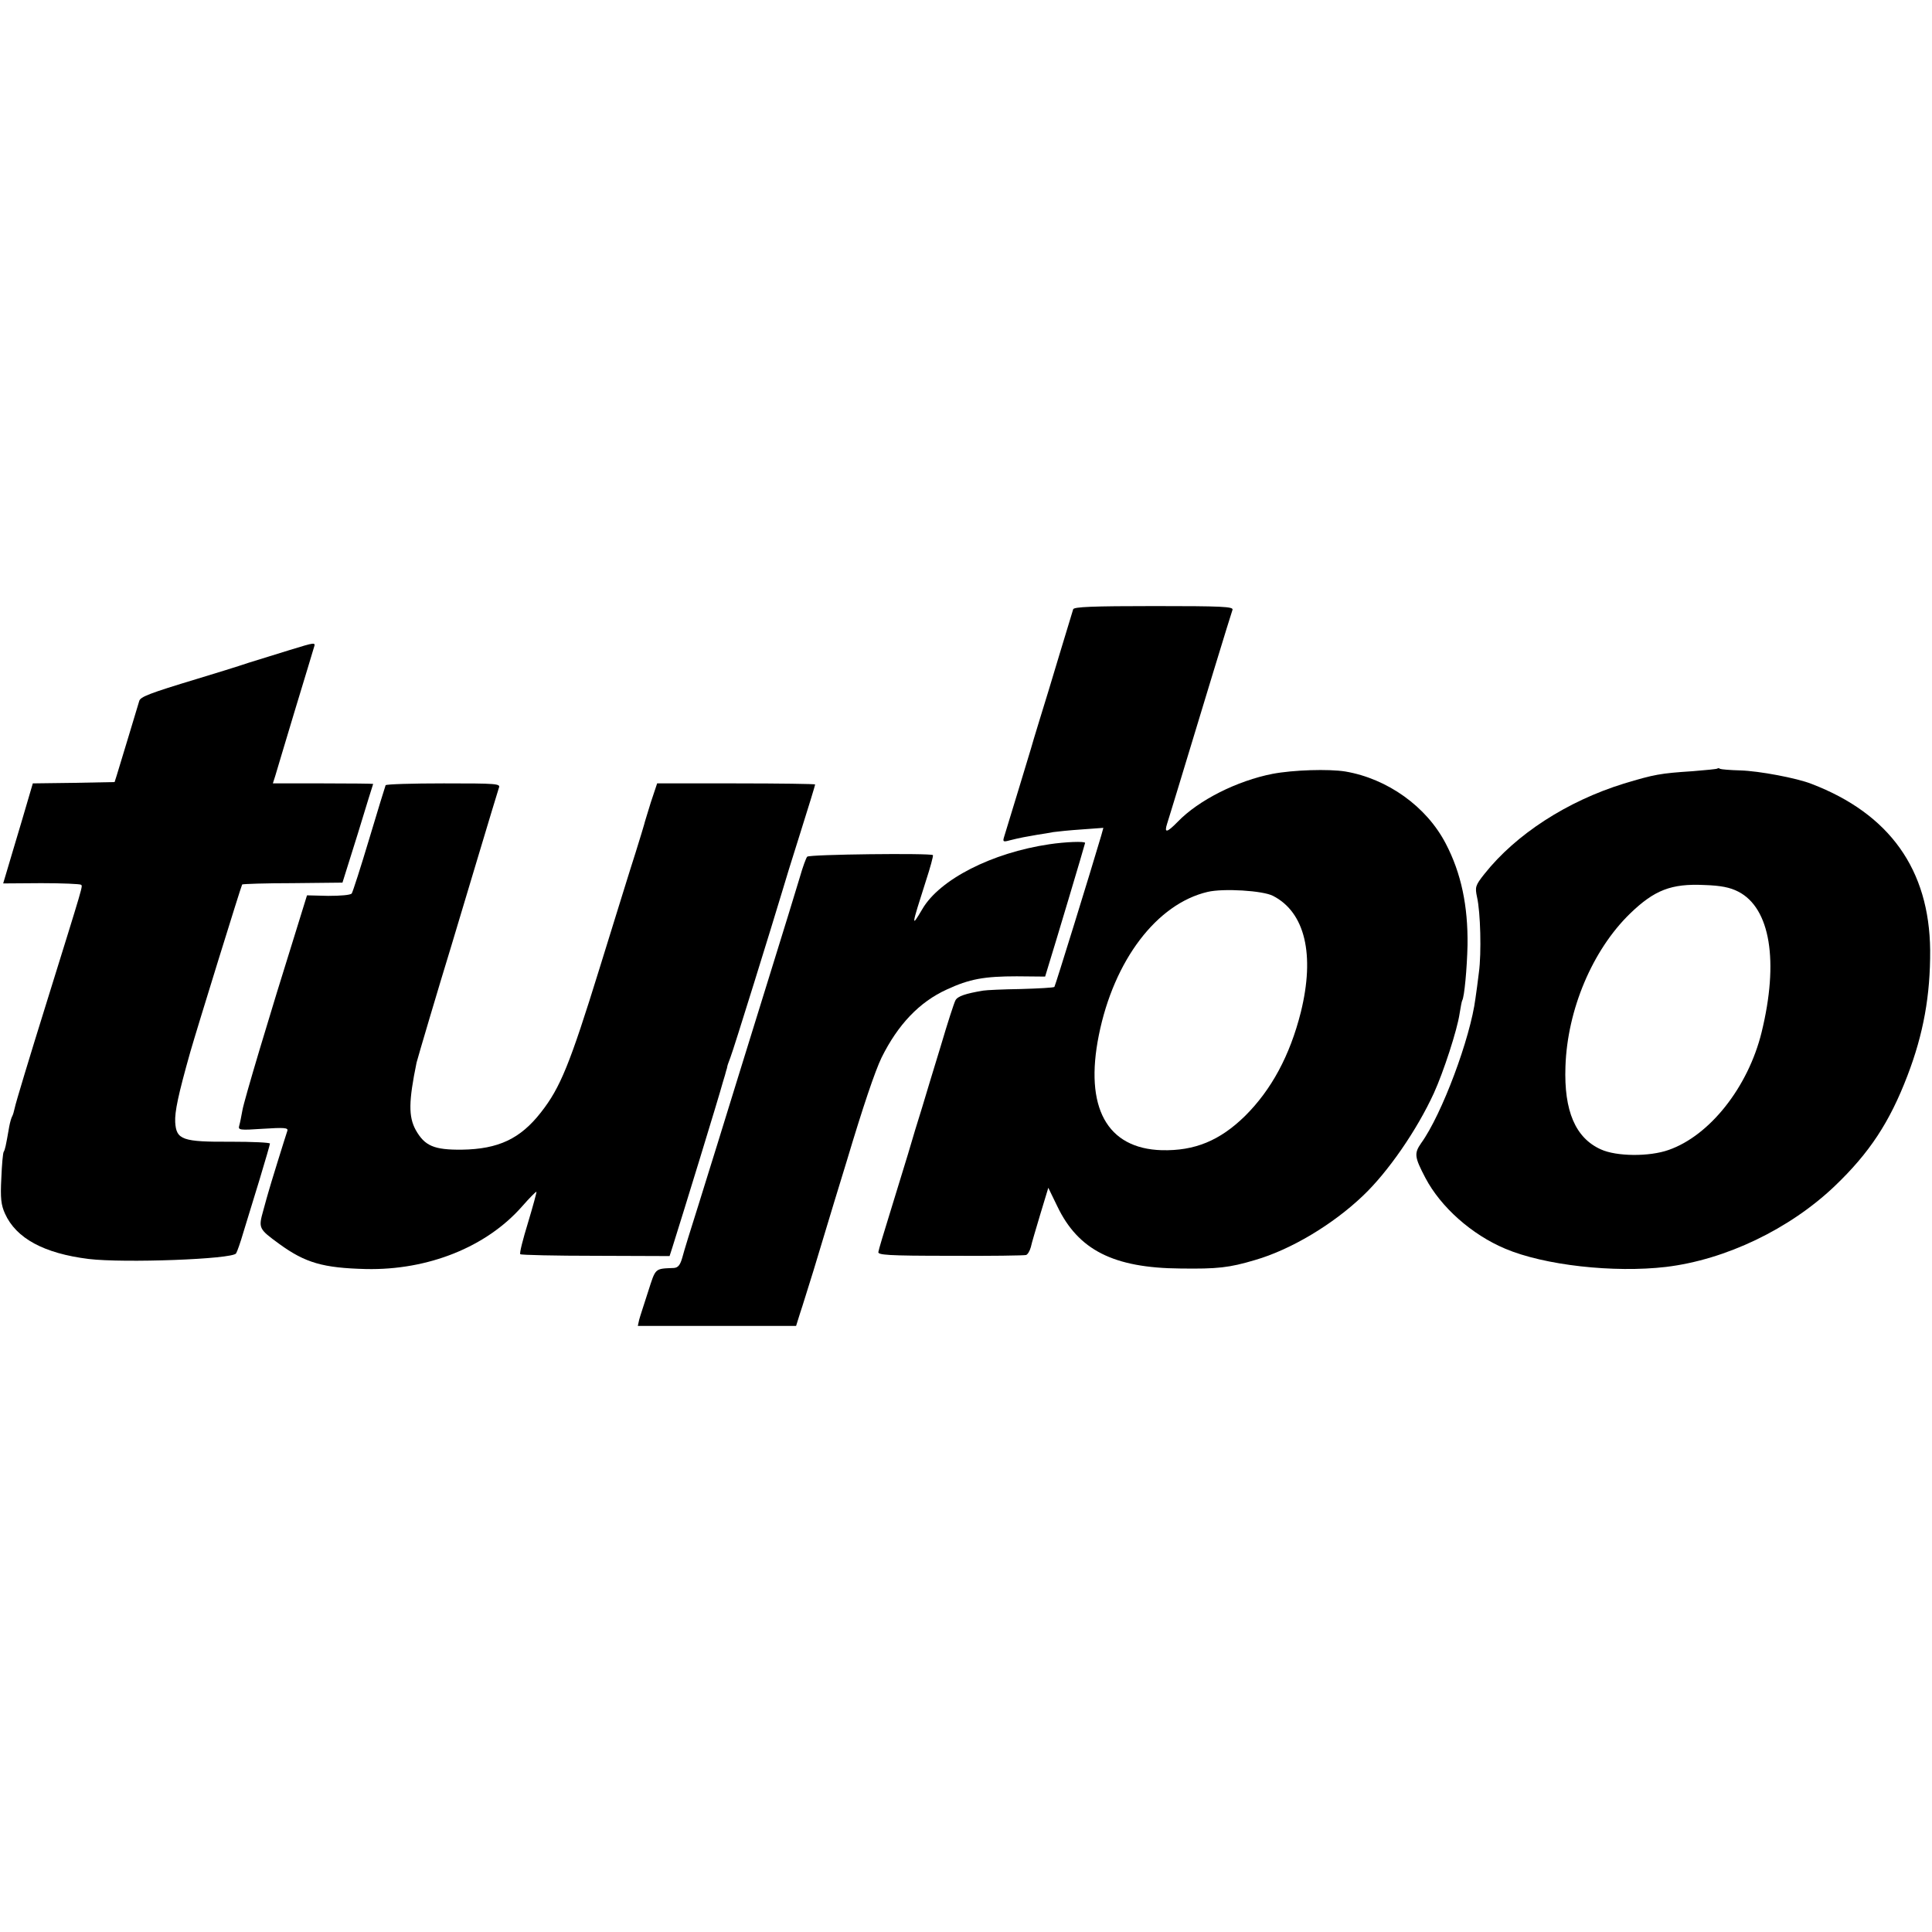 <?xml version="1.0" standalone="no"?>
<!DOCTYPE svg PUBLIC "-//W3C//DTD SVG 20010904//EN"
 "http://www.w3.org/TR/2001/REC-SVG-20010904/DTD/svg10.dtd">
<svg version="1.0" xmlns="http://www.w3.org/2000/svg"
 width="730pt" height="730pt" viewBox="0 0 730 730"
 preserveAspectRatio="xMidYMid meet">
<g transform="translate(0,730) scale(0.1,-0.1)"
fill="#000000" stroke="none">
<path d="M4055 4998 c-2 -7 -25 -83 -51 -168 -25 -85 -60 -198 -76 -250 -16
-52 -31 -102 -33 -110 -4 -13 -84 -278 -101 -332 -6 -19 -3 -20 22 -13 40 10
63 14 104 21 19 3 46 7 60 10 14 2 62 7 107 10 l82 6 -8 -29 c-40 -136 -174
-569 -177 -572 -3 -3 -59 -6 -127 -8 -67 -1 -131 -4 -142 -6 -66 -11 -97 -21
-105 -37 -5 -9 -30 -86 -55 -171 -26 -85 -58 -190 -71 -234 -14 -44 -38 -123
-53 -175 -16 -52 -47 -153 -69 -225 -22 -71 -42 -137 -43 -145 -4 -12 34 -15
271 -15 151 -1 280 1 287 3 6 2 14 15 18 30 3 15 20 71 36 125 l30 99 34 -70
c79 -165 212 -233 465 -235 140 -2 185 3 282 32 135 39 294 134 408 243 94 89
204 248 268 388 36 79 88 238 97 300 4 24 8 47 10 50 8 13 18 120 20 209 2
148 -24 272 -82 383 -73 141 -221 246 -380 273 -63 10 -196 6 -275 -9 -133
-26 -279 -99 -358 -181 -41 -42 -52 -44 -40 -7 5 15 22 72 39 127 90 298 203
668 208 681 4 12 -40 14 -296 14 -232 0 -303 -3 -306 -12z m755 -1083 c121
-62 159 -222 105 -440 -41 -163 -111 -293 -211 -392 -95 -93 -190 -132 -314
-129 -208 6 -293 162 -238 435 57 283 219 496 411 541 59 14 209 5 247 -15z"/>
<path d="M1095 4844 c-44 -14 -114 -35 -155 -48 -41 -14 -129 -41 -195 -61
-182 -55 -215 -68 -219 -84 -3 -9 -21 -70 -41 -136 -20 -66 -40 -131 -44 -145
l-8 -25 -154 -3 -155 -2 -42 -143 c-23 -78 -49 -163 -56 -188 l-14 -47 144 1
c79 0 147 -3 150 -6 7 -6 12 12 -130 -445 -64 -205 -118 -384 -120 -397 -3
-14 -7 -28 -10 -33 -3 -5 -8 -22 -11 -38 -13 -75 -16 -88 -21 -96 -3 -4 -7
-49 -9 -100 -4 -75 -1 -101 14 -134 42 -93 147 -150 316 -171 133 -16 543 -1
557 21 4 6 17 43 28 81 12 39 39 128 61 199 21 70 39 131 39 135 0 4 -66 7
-147 7 -184 -1 -207 7 -211 74 -2 39 11 102 57 265 24 84 193 630 196 633 2 2
88 5 191 5 l188 2 58 185 c31 102 57 186 58 188 0 1 -85 2 -189 2 l-190 0 9
28 c4 15 38 126 74 247 37 121 69 228 72 238 7 21 7 21 -91 -9z"/>
<path d="M6489 4396 c-2 -2 -44 -6 -94 -10 -122 -8 -144 -12 -260 -47 -213
-66 -407 -191 -526 -341 -35 -44 -36 -50 -28 -88 13 -57 17 -211 7 -284 -4
-34 -10 -78 -13 -98 -19 -150 -127 -439 -205 -547 -27 -39 -26 -52 16 -132 58
-110 175 -214 301 -267 148 -63 411 -92 608 -69 225 27 467 143 637 305 132
126 208 242 275 417 61 159 87 305 86 475 -3 304 -153 515 -448 628 -55 22
-199 49 -269 51 -39 1 -73 4 -77 6 -3 3 -8 3 -10 1z m79 -465 c121 -62 154
-263 88 -532 -51 -207 -196 -390 -351 -444 -73 -26 -197 -25 -256 2 -96 43
-140 145 -134 313 7 215 102 440 244 578 92 89 156 114 281 108 62 -2 97 -9
128 -25z"/>
<path d="M1457 4333 c-2 -5 -30 -96 -62 -203 -32 -107 -62 -200 -66 -206 -5
-6 -42 -9 -89 -9 l-80 2 -39 -126 c-105 -335 -199 -650 -205 -686 -4 -22 -9
-48 -12 -58 -5 -17 1 -18 90 -12 78 5 95 4 92 -7 -6 -17 -69 -220 -72 -233 -2
-5 -10 -36 -19 -68 -19 -68 -18 -70 60 -127 99 -72 166 -91 328 -95 234 -5
455 83 590 237 28 32 52 56 54 55 1 -2 -13 -54 -32 -117 -19 -62 -33 -116 -29
-119 3 -3 131 -6 285 -6 l279 -1 10 31 c39 123 176 569 191 625 6 19 12 40 13
45 2 6 4 12 4 15 0 3 6 19 12 35 11 27 161 511 195 625 7 25 38 125 69 223 31
98 56 180 56 183 0 2 -134 4 -299 4 l-298 0 -24 -72 c-12 -40 -24 -77 -25 -83
-1 -5 -16 -53 -32 -105 -17 -52 -78 -250 -137 -440 -112 -362 -148 -450 -221
-543 -78 -100 -161 -139 -299 -141 -105 -1 -140 14 -174 74 -28 51 -27 109 3
255 5 20 84 287 131 440 13 44 58 193 99 330 41 138 78 258 81 268 7 16 -7 17
-208 17 -119 0 -218 -3 -220 -7z"/>
<path d="M3965 4110 c-217 -32 -415 -133 -480 -245 -43 -73 -42 -67 13 105 17
52 29 96 27 99 -8 8 -467 3 -475 -6 -4 -4 -17 -39 -28 -78 -11 -38 -64 -209
-117 -380 -91 -293 -153 -494 -195 -630 -10 -33 -42 -134 -70 -225 -29 -91
-57 -182 -62 -202 -8 -28 -16 -38 -32 -39 -73 -3 -68 1 -97 -89 -15 -47 -31
-95 -34 -107 l-5 -23 299 0 299 0 15 48 c9 26 31 99 51 162 62 206 107 354
126 415 61 204 106 337 131 389 62 125 143 210 246 257 86 40 142 50 265 50
l107 -1 10 33 c22 70 141 468 141 472 0 7 -75 4 -135 -5z"/>
</g>
</svg>
